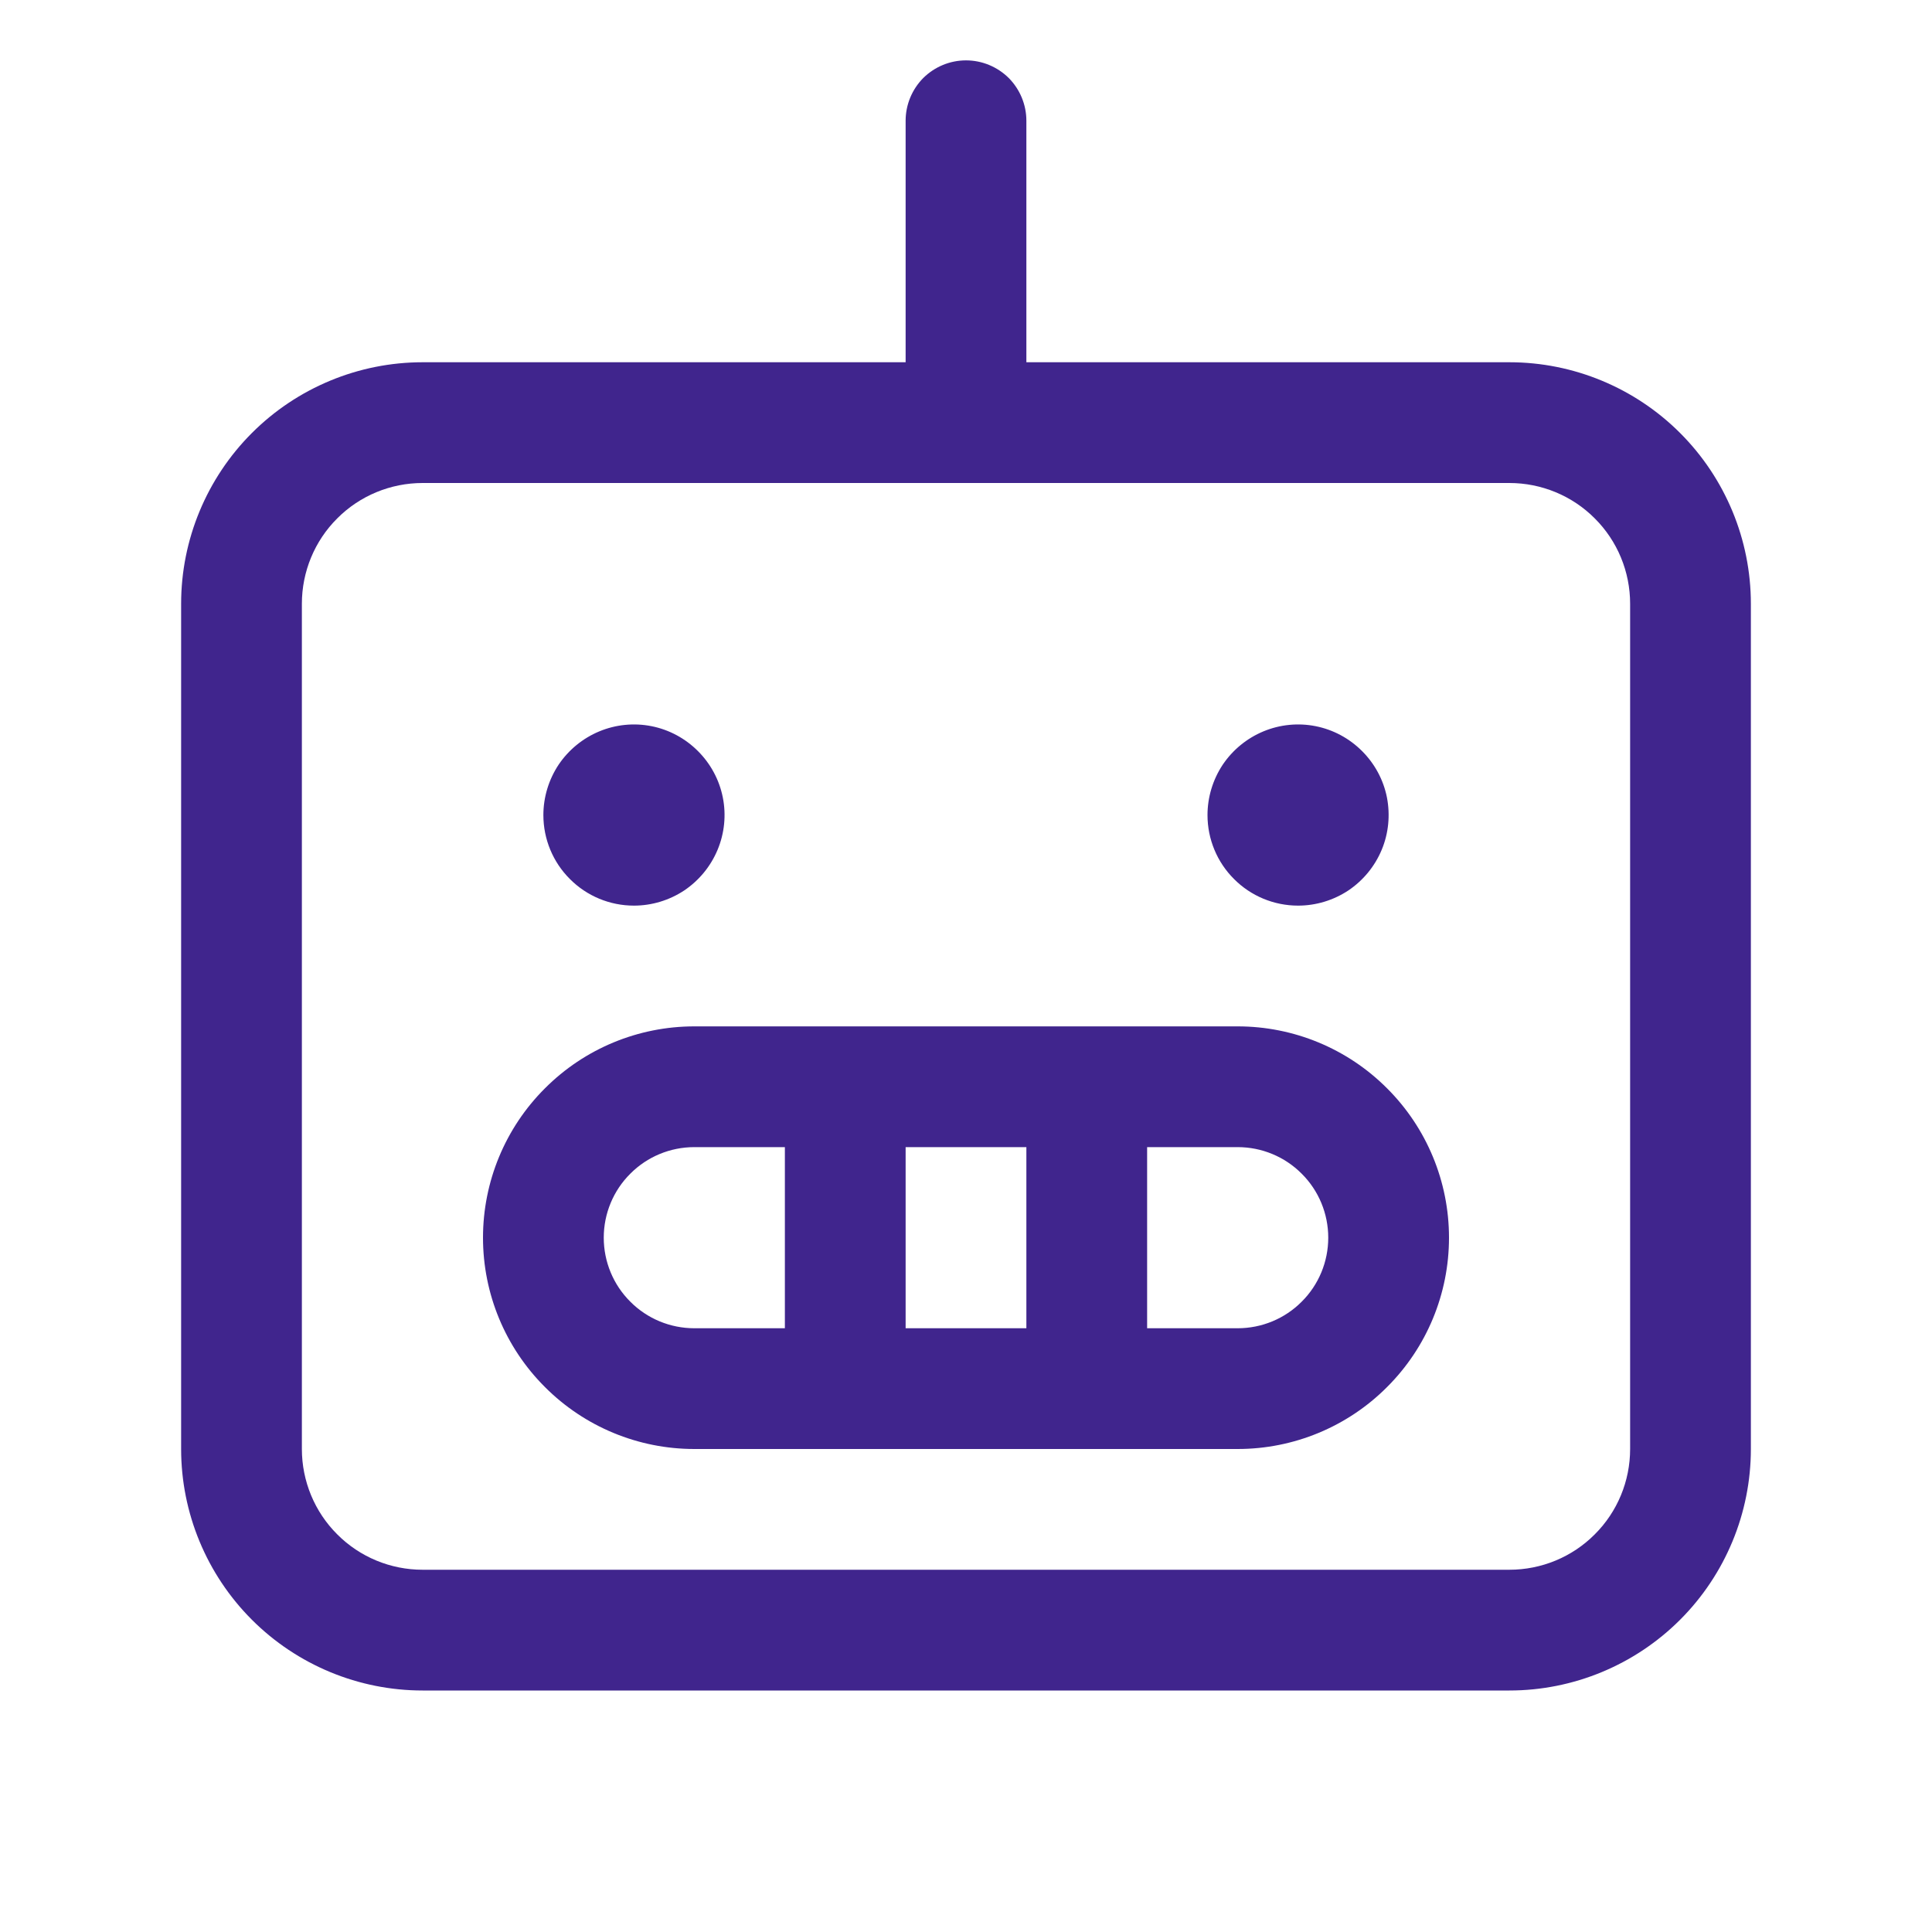 <svg width="16" height="16" viewBox="0 0 16 16" fill="none" xmlns="http://www.w3.org/2000/svg">
<path d="M12.5 3H8.5V1C8.5 0.867 8.447 0.74 8.354 0.646C8.26 0.553 8.133 0.5 8 0.5C7.867 0.5 7.74 0.553 7.646 0.646C7.553 0.74 7.5 0.867 7.5 1V3H3.5C2.97 3 2.461 3.211 2.086 3.586C1.711 3.961 1.5 4.47 1.5 5V12C1.5 12.53 1.711 13.039 2.086 13.414C2.461 13.789 2.97 14 3.5 14H12.5C13.03 14 13.539 13.789 13.914 13.414C14.289 13.039 14.5 12.53 14.5 12V5C14.5 4.47 14.289 3.961 13.914 3.586C13.539 3.211 13.03 3 12.5 3ZM13.5 12C13.5 12.265 13.395 12.52 13.207 12.707C13.02 12.895 12.765 13 12.5 13H3.5C3.235 13 2.98 12.895 2.793 12.707C2.605 12.52 2.5 12.265 2.5 12V5C2.5 4.735 2.605 4.48 2.793 4.293C2.98 4.105 3.235 4 3.5 4H12.5C12.765 4 13.02 4.105 13.207 4.293C13.395 4.48 13.5 4.735 13.5 5V12ZM10.25 8.5H5.75C5.286 8.5 4.841 8.684 4.513 9.013C4.184 9.341 4 9.786 4 10.25C4 10.714 4.184 11.159 4.513 11.487C4.841 11.816 5.286 12 5.75 12H10.25C10.714 12 11.159 11.816 11.487 11.487C11.816 11.159 12 10.714 12 10.25C12 9.786 11.816 9.341 11.487 9.013C11.159 8.684 10.714 8.5 10.25 8.5ZM8.5 9.5V11H7.5V9.5H8.5ZM5 10.25C5 10.051 5.079 9.86 5.22 9.72C5.36 9.579 5.551 9.5 5.75 9.5H6.5V11H5.75C5.551 11 5.36 10.921 5.22 10.78C5.079 10.64 5 10.449 5 10.25ZM10.25 11H9.5V9.5H10.25C10.449 9.5 10.64 9.579 10.78 9.72C10.921 9.86 11 10.051 11 10.25C11 10.449 10.921 10.64 10.78 10.78C10.64 10.921 10.449 11 10.25 11ZM4.5 6.75C4.5 6.602 4.544 6.457 4.626 6.333C4.709 6.21 4.826 6.114 4.963 6.057C5.1 6 5.251 5.985 5.396 6.014C5.542 6.043 5.675 6.115 5.78 6.22C5.885 6.325 5.957 6.458 5.986 6.604C6.015 6.749 6 6.9 5.943 7.037C5.886 7.174 5.79 7.291 5.667 7.374C5.543 7.456 5.398 7.5 5.25 7.5C5.051 7.5 4.86 7.421 4.72 7.28C4.579 7.14 4.5 6.949 4.5 6.75ZM10 6.75C10 6.602 10.044 6.457 10.126 6.333C10.209 6.21 10.326 6.114 10.463 6.057C10.6 6 10.751 5.985 10.896 6.014C11.042 6.043 11.175 6.115 11.28 6.22C11.385 6.325 11.457 6.458 11.486 6.604C11.514 6.749 11.5 6.9 11.443 7.037C11.386 7.174 11.29 7.291 11.167 7.374C11.043 7.456 10.898 7.5 10.75 7.5C10.551 7.5 10.36 7.421 10.22 7.28C10.079 7.14 10 6.949 10 6.75Z" fill="#40258D"/>
</svg>
